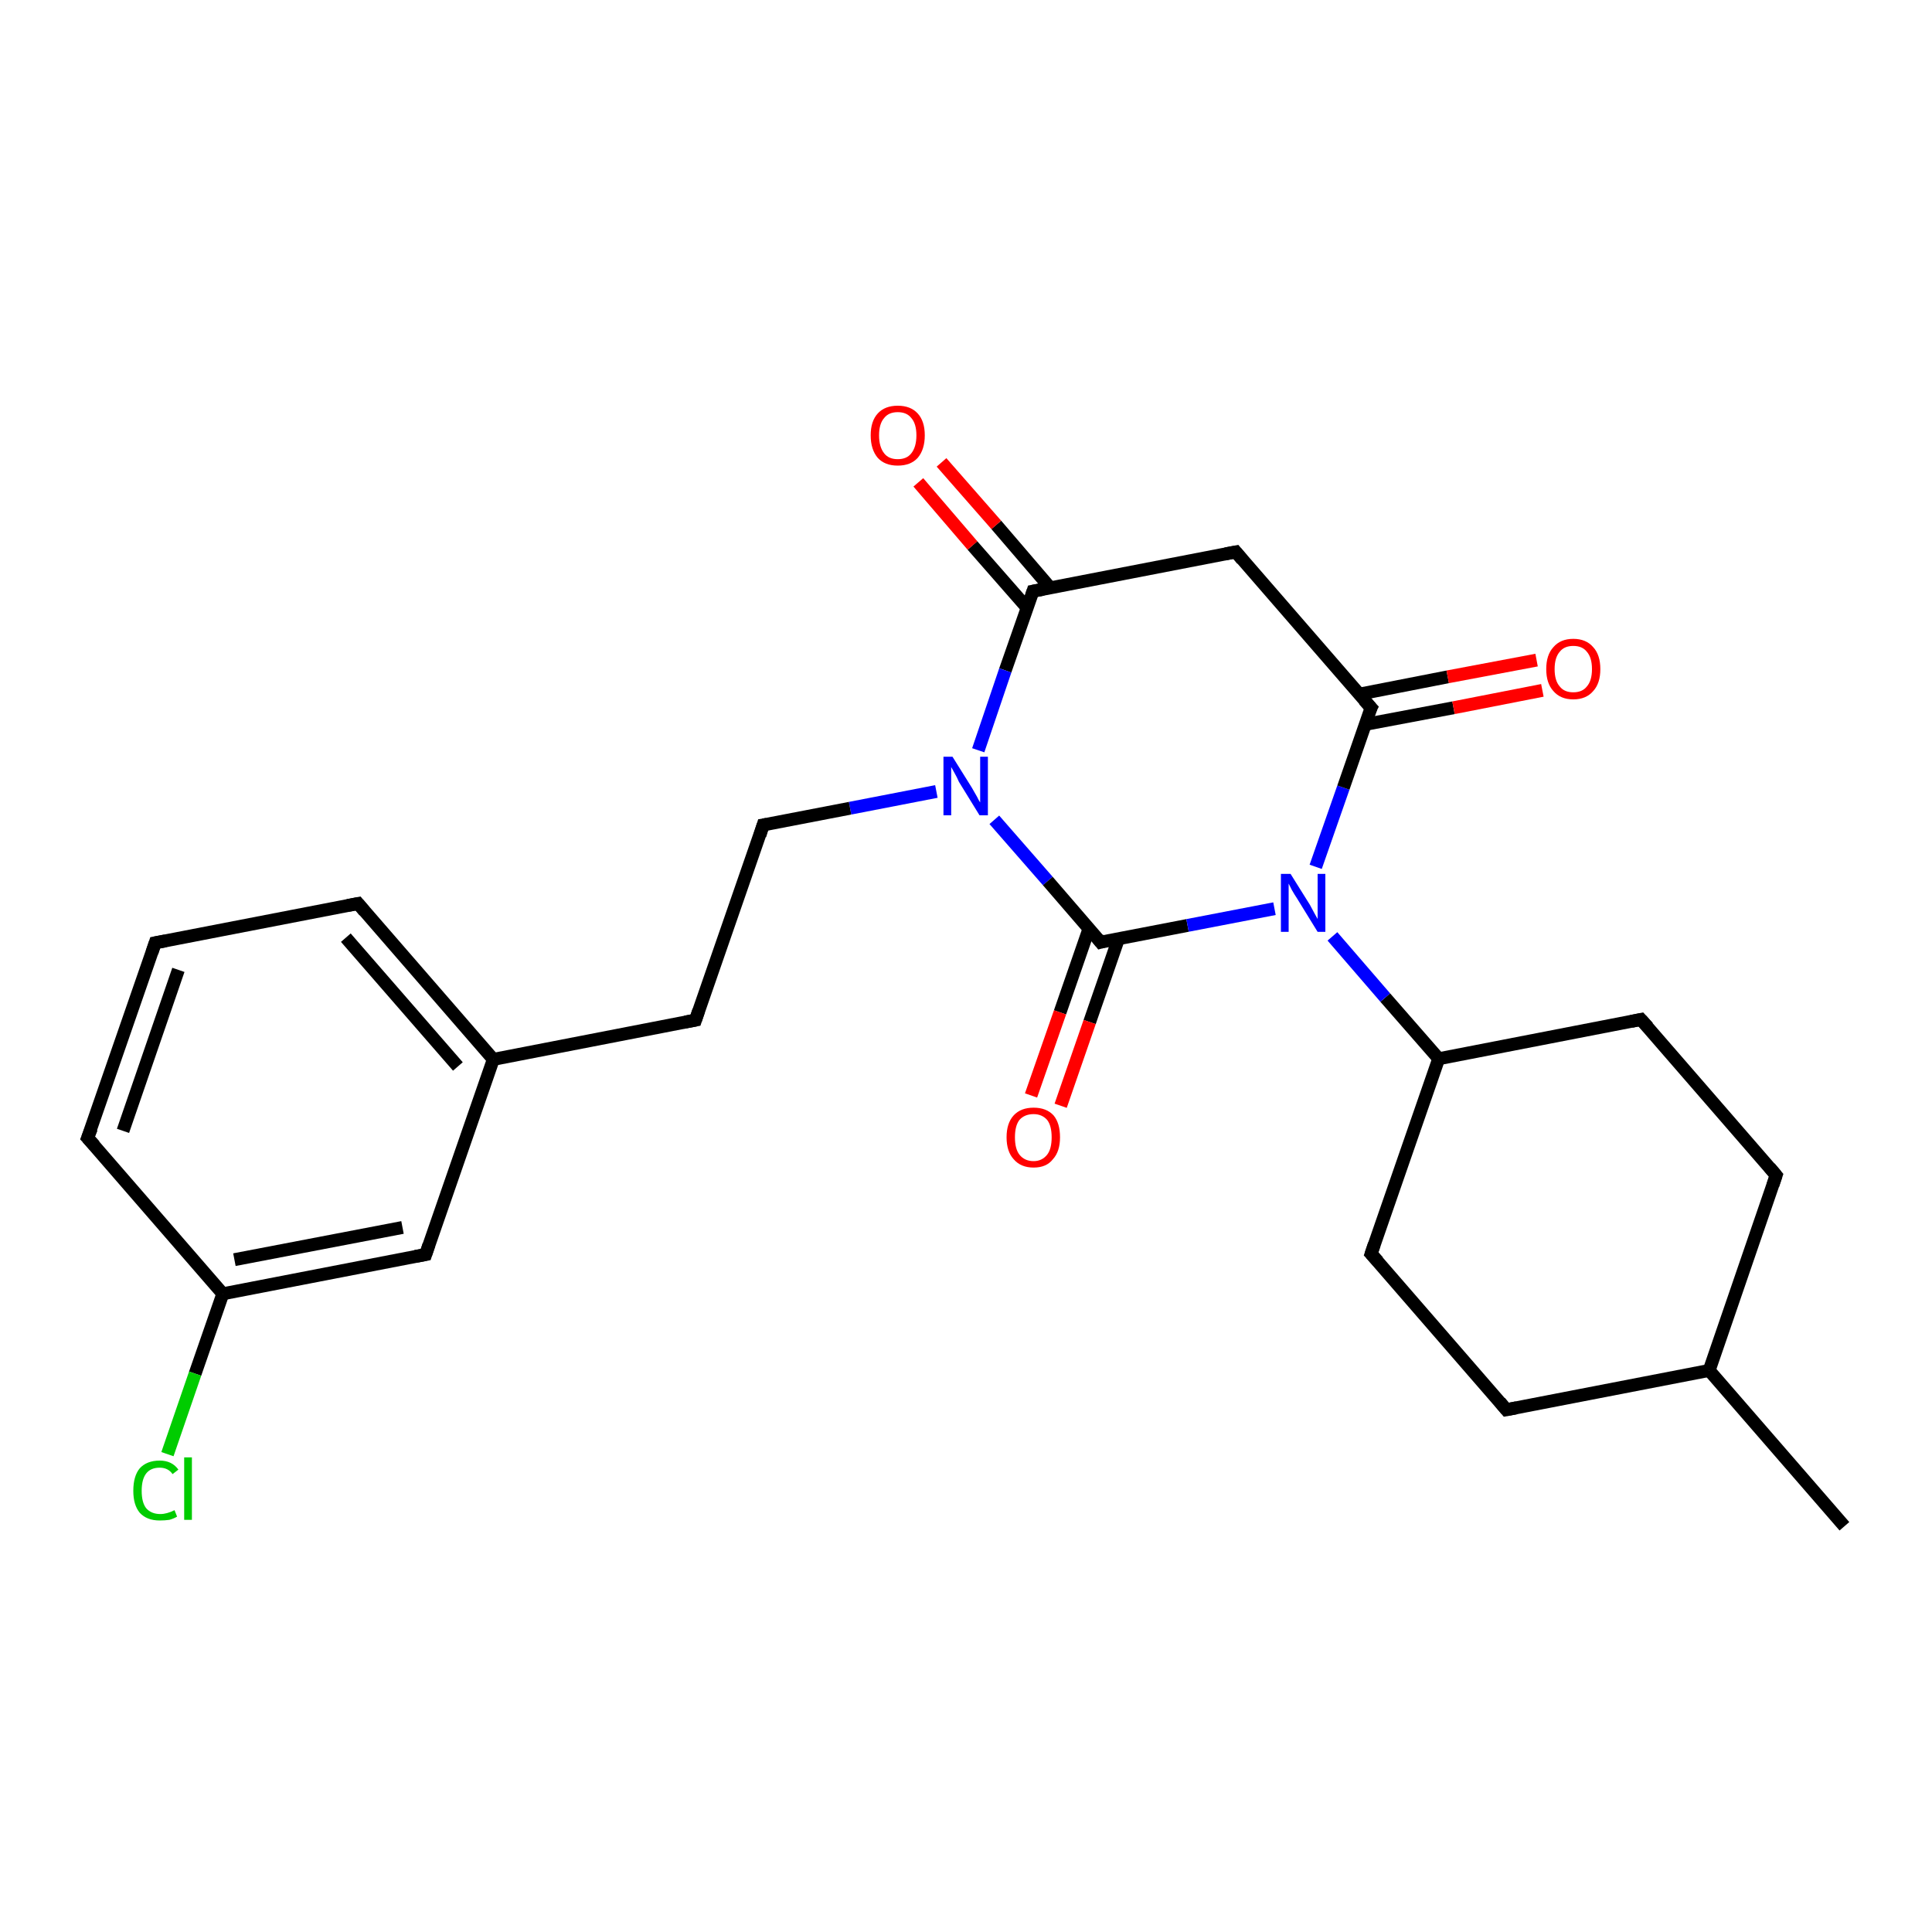<?xml version='1.0' encoding='iso-8859-1'?>
<svg version='1.1' baseProfile='full'
              xmlns='http://www.w3.org/2000/svg'
                      xmlns:rdkit='http://www.rdkit.org/xml'
                      xmlns:xlink='http://www.w3.org/1999/xlink'
                  xml:space='preserve'
width='300px' height='300px' viewBox='0 0 300 300'>
<!-- END OF HEADER -->
<rect style='opacity:1.0;fill:#FFFFFF;stroke:none' width='300.0' height='300.0' x='0.0' y='0.0'> </rect>
<path class='bond-0 atom-0 atom-1' d='M 286.4,237.0 L 265.4,212.8' style='fill:none;fill-rule:evenodd;stroke:#000000;stroke-width:2.0px;stroke-linecap:butt;stroke-linejoin:miter;stroke-opacity:1' />
<path class='bond-1 atom-1 atom-2' d='M 265.4,212.8 L 233.9,218.9' style='fill:none;fill-rule:evenodd;stroke:#000000;stroke-width:2.0px;stroke-linecap:butt;stroke-linejoin:miter;stroke-opacity:1' />
<path class='bond-2 atom-2 atom-3' d='M 233.9,218.9 L 212.9,194.7' style='fill:none;fill-rule:evenodd;stroke:#000000;stroke-width:2.0px;stroke-linecap:butt;stroke-linejoin:miter;stroke-opacity:1' />
<path class='bond-3 atom-3 atom-4' d='M 212.9,194.7 L 223.4,164.4' style='fill:none;fill-rule:evenodd;stroke:#000000;stroke-width:2.0px;stroke-linecap:butt;stroke-linejoin:miter;stroke-opacity:1' />
<path class='bond-4 atom-4 atom-5' d='M 223.4,164.4 L 215.1,154.9' style='fill:none;fill-rule:evenodd;stroke:#000000;stroke-width:2.0px;stroke-linecap:butt;stroke-linejoin:miter;stroke-opacity:1' />
<path class='bond-4 atom-4 atom-5' d='M 215.1,154.9 L 206.9,145.4' style='fill:none;fill-rule:evenodd;stroke:#0000FF;stroke-width:2.0px;stroke-linecap:butt;stroke-linejoin:miter;stroke-opacity:1' />
<path class='bond-5 atom-5 atom-6' d='M 204.3,134.6 L 208.6,122.3' style='fill:none;fill-rule:evenodd;stroke:#0000FF;stroke-width:2.0px;stroke-linecap:butt;stroke-linejoin:miter;stroke-opacity:1' />
<path class='bond-5 atom-5 atom-6' d='M 208.6,122.3 L 212.9,109.9' style='fill:none;fill-rule:evenodd;stroke:#000000;stroke-width:2.0px;stroke-linecap:butt;stroke-linejoin:miter;stroke-opacity:1' />
<path class='bond-6 atom-6 atom-7' d='M 211.9,112.5 L 225.7,109.9' style='fill:none;fill-rule:evenodd;stroke:#000000;stroke-width:2.0px;stroke-linecap:butt;stroke-linejoin:miter;stroke-opacity:1' />
<path class='bond-6 atom-6 atom-7' d='M 225.7,109.9 L 239.5,107.2' style='fill:none;fill-rule:evenodd;stroke:#FF0000;stroke-width:2.0px;stroke-linecap:butt;stroke-linejoin:miter;stroke-opacity:1' />
<path class='bond-6 atom-6 atom-7' d='M 211.0,107.8 L 224.8,105.1' style='fill:none;fill-rule:evenodd;stroke:#000000;stroke-width:2.0px;stroke-linecap:butt;stroke-linejoin:miter;stroke-opacity:1' />
<path class='bond-6 atom-6 atom-7' d='M 224.8,105.1 L 238.6,102.5' style='fill:none;fill-rule:evenodd;stroke:#FF0000;stroke-width:2.0px;stroke-linecap:butt;stroke-linejoin:miter;stroke-opacity:1' />
<path class='bond-7 atom-6 atom-8' d='M 212.9,109.9 L 191.9,85.7' style='fill:none;fill-rule:evenodd;stroke:#000000;stroke-width:2.0px;stroke-linecap:butt;stroke-linejoin:miter;stroke-opacity:1' />
<path class='bond-8 atom-8 atom-9' d='M 191.9,85.7 L 160.4,91.8' style='fill:none;fill-rule:evenodd;stroke:#000000;stroke-width:2.0px;stroke-linecap:butt;stroke-linejoin:miter;stroke-opacity:1' />
<path class='bond-9 atom-9 atom-10' d='M 163.1,91.3 L 154.7,81.5' style='fill:none;fill-rule:evenodd;stroke:#000000;stroke-width:2.0px;stroke-linecap:butt;stroke-linejoin:miter;stroke-opacity:1' />
<path class='bond-9 atom-9 atom-10' d='M 154.7,81.5 L 146.2,71.8' style='fill:none;fill-rule:evenodd;stroke:#FF0000;stroke-width:2.0px;stroke-linecap:butt;stroke-linejoin:miter;stroke-opacity:1' />
<path class='bond-9 atom-9 atom-10' d='M 159.5,94.4 L 151.0,84.7' style='fill:none;fill-rule:evenodd;stroke:#000000;stroke-width:2.0px;stroke-linecap:butt;stroke-linejoin:miter;stroke-opacity:1' />
<path class='bond-9 atom-9 atom-10' d='M 151.0,84.7 L 142.6,74.9' style='fill:none;fill-rule:evenodd;stroke:#FF0000;stroke-width:2.0px;stroke-linecap:butt;stroke-linejoin:miter;stroke-opacity:1' />
<path class='bond-10 atom-9 atom-11' d='M 160.4,91.8 L 156.1,104.1' style='fill:none;fill-rule:evenodd;stroke:#000000;stroke-width:2.0px;stroke-linecap:butt;stroke-linejoin:miter;stroke-opacity:1' />
<path class='bond-10 atom-9 atom-11' d='M 156.1,104.1 L 151.9,116.5' style='fill:none;fill-rule:evenodd;stroke:#0000FF;stroke-width:2.0px;stroke-linecap:butt;stroke-linejoin:miter;stroke-opacity:1' />
<path class='bond-11 atom-11 atom-12' d='M 145.4,122.9 L 132.0,125.5' style='fill:none;fill-rule:evenodd;stroke:#0000FF;stroke-width:2.0px;stroke-linecap:butt;stroke-linejoin:miter;stroke-opacity:1' />
<path class='bond-11 atom-11 atom-12' d='M 132.0,125.5 L 118.5,128.1' style='fill:none;fill-rule:evenodd;stroke:#000000;stroke-width:2.0px;stroke-linecap:butt;stroke-linejoin:miter;stroke-opacity:1' />
<path class='bond-12 atom-12 atom-13' d='M 118.5,128.1 L 108.0,158.4' style='fill:none;fill-rule:evenodd;stroke:#000000;stroke-width:2.0px;stroke-linecap:butt;stroke-linejoin:miter;stroke-opacity:1' />
<path class='bond-13 atom-13 atom-14' d='M 108.0,158.4 L 76.6,164.5' style='fill:none;fill-rule:evenodd;stroke:#000000;stroke-width:2.0px;stroke-linecap:butt;stroke-linejoin:miter;stroke-opacity:1' />
<path class='bond-14 atom-14 atom-15' d='M 76.6,164.5 L 55.6,140.3' style='fill:none;fill-rule:evenodd;stroke:#000000;stroke-width:2.0px;stroke-linecap:butt;stroke-linejoin:miter;stroke-opacity:1' />
<path class='bond-14 atom-14 atom-15' d='M 71.1,165.6 L 53.7,145.6' style='fill:none;fill-rule:evenodd;stroke:#000000;stroke-width:2.0px;stroke-linecap:butt;stroke-linejoin:miter;stroke-opacity:1' />
<path class='bond-15 atom-15 atom-16' d='M 55.6,140.3 L 24.1,146.4' style='fill:none;fill-rule:evenodd;stroke:#000000;stroke-width:2.0px;stroke-linecap:butt;stroke-linejoin:miter;stroke-opacity:1' />
<path class='bond-16 atom-16 atom-17' d='M 24.1,146.4 L 13.6,176.7' style='fill:none;fill-rule:evenodd;stroke:#000000;stroke-width:2.0px;stroke-linecap:butt;stroke-linejoin:miter;stroke-opacity:1' />
<path class='bond-16 atom-16 atom-17' d='M 27.7,150.6 L 19.1,175.6' style='fill:none;fill-rule:evenodd;stroke:#000000;stroke-width:2.0px;stroke-linecap:butt;stroke-linejoin:miter;stroke-opacity:1' />
<path class='bond-17 atom-17 atom-18' d='M 13.6,176.7 L 34.6,200.9' style='fill:none;fill-rule:evenodd;stroke:#000000;stroke-width:2.0px;stroke-linecap:butt;stroke-linejoin:miter;stroke-opacity:1' />
<path class='bond-18 atom-18 atom-19' d='M 34.6,200.9 L 30.3,213.3' style='fill:none;fill-rule:evenodd;stroke:#000000;stroke-width:2.0px;stroke-linecap:butt;stroke-linejoin:miter;stroke-opacity:1' />
<path class='bond-18 atom-18 atom-19' d='M 30.3,213.3 L 26.0,225.8' style='fill:none;fill-rule:evenodd;stroke:#00CC00;stroke-width:2.0px;stroke-linecap:butt;stroke-linejoin:miter;stroke-opacity:1' />
<path class='bond-19 atom-18 atom-20' d='M 34.6,200.9 L 66.1,194.8' style='fill:none;fill-rule:evenodd;stroke:#000000;stroke-width:2.0px;stroke-linecap:butt;stroke-linejoin:miter;stroke-opacity:1' />
<path class='bond-19 atom-18 atom-20' d='M 36.4,195.6 L 62.5,190.6' style='fill:none;fill-rule:evenodd;stroke:#000000;stroke-width:2.0px;stroke-linecap:butt;stroke-linejoin:miter;stroke-opacity:1' />
<path class='bond-20 atom-11 atom-21' d='M 154.4,127.3 L 162.7,136.8' style='fill:none;fill-rule:evenodd;stroke:#0000FF;stroke-width:2.0px;stroke-linecap:butt;stroke-linejoin:miter;stroke-opacity:1' />
<path class='bond-20 atom-11 atom-21' d='M 162.7,136.8 L 170.9,146.3' style='fill:none;fill-rule:evenodd;stroke:#000000;stroke-width:2.0px;stroke-linecap:butt;stroke-linejoin:miter;stroke-opacity:1' />
<path class='bond-21 atom-21 atom-22' d='M 169.1,144.2 L 164.6,157.2' style='fill:none;fill-rule:evenodd;stroke:#000000;stroke-width:2.0px;stroke-linecap:butt;stroke-linejoin:miter;stroke-opacity:1' />
<path class='bond-21 atom-21 atom-22' d='M 164.6,157.2 L 160.1,170.1' style='fill:none;fill-rule:evenodd;stroke:#FF0000;stroke-width:2.0px;stroke-linecap:butt;stroke-linejoin:miter;stroke-opacity:1' />
<path class='bond-21 atom-21 atom-22' d='M 173.7,145.7 L 169.2,158.7' style='fill:none;fill-rule:evenodd;stroke:#000000;stroke-width:2.0px;stroke-linecap:butt;stroke-linejoin:miter;stroke-opacity:1' />
<path class='bond-21 atom-21 atom-22' d='M 169.2,158.7 L 164.7,171.7' style='fill:none;fill-rule:evenodd;stroke:#FF0000;stroke-width:2.0px;stroke-linecap:butt;stroke-linejoin:miter;stroke-opacity:1' />
<path class='bond-22 atom-4 atom-23' d='M 223.4,164.4 L 254.8,158.3' style='fill:none;fill-rule:evenodd;stroke:#000000;stroke-width:2.0px;stroke-linecap:butt;stroke-linejoin:miter;stroke-opacity:1' />
<path class='bond-23 atom-23 atom-24' d='M 254.8,158.3 L 275.8,182.5' style='fill:none;fill-rule:evenodd;stroke:#000000;stroke-width:2.0px;stroke-linecap:butt;stroke-linejoin:miter;stroke-opacity:1' />
<path class='bond-24 atom-24 atom-1' d='M 275.8,182.5 L 265.4,212.8' style='fill:none;fill-rule:evenodd;stroke:#000000;stroke-width:2.0px;stroke-linecap:butt;stroke-linejoin:miter;stroke-opacity:1' />
<path class='bond-25 atom-21 atom-5' d='M 170.9,146.3 L 184.4,143.7' style='fill:none;fill-rule:evenodd;stroke:#000000;stroke-width:2.0px;stroke-linecap:butt;stroke-linejoin:miter;stroke-opacity:1' />
<path class='bond-25 atom-21 atom-5' d='M 184.4,143.7 L 197.9,141.1' style='fill:none;fill-rule:evenodd;stroke:#0000FF;stroke-width:2.0px;stroke-linecap:butt;stroke-linejoin:miter;stroke-opacity:1' />
<path class='bond-26 atom-20 atom-14' d='M 66.1,194.8 L 76.6,164.5' style='fill:none;fill-rule:evenodd;stroke:#000000;stroke-width:2.0px;stroke-linecap:butt;stroke-linejoin:miter;stroke-opacity:1' />
<path d='M 235.5,218.6 L 233.9,218.9 L 232.9,217.7' style='fill:none;stroke:#000000;stroke-width:2.0px;stroke-linecap:butt;stroke-linejoin:miter;stroke-opacity:1;' />
<path d='M 214.0,195.9 L 212.9,194.7 L 213.4,193.2' style='fill:none;stroke:#000000;stroke-width:2.0px;stroke-linecap:butt;stroke-linejoin:miter;stroke-opacity:1;' />
<path d='M 212.6,110.5 L 212.9,109.9 L 211.8,108.7' style='fill:none;stroke:#000000;stroke-width:2.0px;stroke-linecap:butt;stroke-linejoin:miter;stroke-opacity:1;' />
<path d='M 192.9,86.9 L 191.9,85.7 L 190.3,86.0' style='fill:none;stroke:#000000;stroke-width:2.0px;stroke-linecap:butt;stroke-linejoin:miter;stroke-opacity:1;' />
<path d='M 162.0,91.5 L 160.4,91.8 L 160.2,92.4' style='fill:none;stroke:#000000;stroke-width:2.0px;stroke-linecap:butt;stroke-linejoin:miter;stroke-opacity:1;' />
<path d='M 119.1,128.0 L 118.5,128.1 L 118.0,129.7' style='fill:none;stroke:#000000;stroke-width:2.0px;stroke-linecap:butt;stroke-linejoin:miter;stroke-opacity:1;' />
<path d='M 108.5,156.9 L 108.0,158.4 L 106.4,158.7' style='fill:none;stroke:#000000;stroke-width:2.0px;stroke-linecap:butt;stroke-linejoin:miter;stroke-opacity:1;' />
<path d='M 56.6,141.5 L 55.6,140.3 L 54.0,140.6' style='fill:none;stroke:#000000;stroke-width:2.0px;stroke-linecap:butt;stroke-linejoin:miter;stroke-opacity:1;' />
<path d='M 25.7,146.1 L 24.1,146.4 L 23.6,147.9' style='fill:none;stroke:#000000;stroke-width:2.0px;stroke-linecap:butt;stroke-linejoin:miter;stroke-opacity:1;' />
<path d='M 14.2,175.2 L 13.6,176.7 L 14.7,177.9' style='fill:none;stroke:#000000;stroke-width:2.0px;stroke-linecap:butt;stroke-linejoin:miter;stroke-opacity:1;' />
<path d='M 64.5,195.1 L 66.1,194.8 L 66.6,193.3' style='fill:none;stroke:#000000;stroke-width:2.0px;stroke-linecap:butt;stroke-linejoin:miter;stroke-opacity:1;' />
<path d='M 170.5,145.8 L 170.9,146.3 L 171.6,146.1' style='fill:none;stroke:#000000;stroke-width:2.0px;stroke-linecap:butt;stroke-linejoin:miter;stroke-opacity:1;' />
<path d='M 253.3,158.6 L 254.8,158.3 L 255.9,159.5' style='fill:none;stroke:#000000;stroke-width:2.0px;stroke-linecap:butt;stroke-linejoin:miter;stroke-opacity:1;' />
<path d='M 274.8,181.3 L 275.8,182.5 L 275.3,184.0' style='fill:none;stroke:#000000;stroke-width:2.0px;stroke-linecap:butt;stroke-linejoin:miter;stroke-opacity:1;' />
<path class='atom-5' d='M 200.4 135.7
L 203.4 140.5
Q 203.6 140.9, 204.1 141.8
Q 204.6 142.7, 204.6 142.7
L 204.6 135.7
L 205.8 135.7
L 205.8 144.7
L 204.6 144.7
L 201.4 139.5
Q 201.0 138.9, 200.6 138.2
Q 200.2 137.4, 200.1 137.2
L 200.1 144.7
L 198.9 144.7
L 198.9 135.7
L 200.4 135.7
' fill='#0000FF'/>
<path class='atom-7' d='M 240.1 103.9
Q 240.1 101.7, 241.2 100.5
Q 242.3 99.2, 244.3 99.2
Q 246.3 99.2, 247.4 100.5
Q 248.5 101.7, 248.5 103.9
Q 248.5 106.1, 247.4 107.3
Q 246.3 108.6, 244.3 108.6
Q 242.3 108.6, 241.2 107.3
Q 240.1 106.1, 240.1 103.9
M 244.3 107.5
Q 245.7 107.5, 246.4 106.6
Q 247.2 105.7, 247.2 103.9
Q 247.2 102.1, 246.4 101.2
Q 245.7 100.3, 244.3 100.3
Q 242.9 100.3, 242.2 101.2
Q 241.4 102.1, 241.4 103.9
Q 241.4 105.7, 242.2 106.6
Q 242.9 107.5, 244.3 107.5
' fill='#FF0000'/>
<path class='atom-10' d='M 135.2 67.6
Q 135.2 65.4, 136.3 64.2
Q 137.4 63.0, 139.4 63.0
Q 141.4 63.0, 142.5 64.2
Q 143.6 65.4, 143.6 67.6
Q 143.6 69.8, 142.5 71.1
Q 141.4 72.3, 139.4 72.3
Q 137.4 72.3, 136.3 71.1
Q 135.2 69.8, 135.2 67.6
M 139.4 71.3
Q 140.8 71.3, 141.5 70.4
Q 142.3 69.4, 142.3 67.6
Q 142.3 65.8, 141.5 64.9
Q 140.8 64.0, 139.4 64.0
Q 138.0 64.0, 137.3 64.9
Q 136.5 65.8, 136.5 67.6
Q 136.5 69.4, 137.3 70.4
Q 138.0 71.3, 139.4 71.3
' fill='#FF0000'/>
<path class='atom-11' d='M 147.9 117.5
L 150.9 122.3
Q 151.2 122.8, 151.7 123.7
Q 152.1 124.5, 152.2 124.6
L 152.2 117.5
L 153.4 117.5
L 153.4 126.6
L 152.1 126.6
L 148.9 121.4
Q 148.6 120.7, 148.2 120.0
Q 147.8 119.3, 147.7 119.1
L 147.7 126.6
L 146.5 126.6
L 146.5 117.5
L 147.9 117.5
' fill='#0000FF'/>
<path class='atom-19' d='M 20.7 231.5
Q 20.7 229.2, 21.7 228.0
Q 22.8 226.8, 24.8 226.8
Q 26.7 226.8, 27.7 228.2
L 26.8 228.9
Q 26.1 227.9, 24.8 227.9
Q 23.4 227.9, 22.7 228.8
Q 22.0 229.7, 22.0 231.5
Q 22.0 233.3, 22.7 234.2
Q 23.5 235.1, 24.9 235.1
Q 25.9 235.1, 27.1 234.5
L 27.5 235.5
Q 27.0 235.8, 26.3 236.0
Q 25.6 236.1, 24.8 236.1
Q 22.8 236.1, 21.7 234.9
Q 20.7 233.7, 20.7 231.5
' fill='#00CC00'/>
<path class='atom-19' d='M 28.6 226.3
L 29.8 226.3
L 29.8 236.0
L 28.6 236.0
L 28.6 226.3
' fill='#00CC00'/>
<path class='atom-22' d='M 156.3 176.6
Q 156.3 174.4, 157.4 173.2
Q 158.5 172.0, 160.5 172.0
Q 162.5 172.0, 163.6 173.2
Q 164.6 174.4, 164.6 176.6
Q 164.6 178.8, 163.5 180.0
Q 162.5 181.3, 160.5 181.3
Q 158.5 181.3, 157.4 180.0
Q 156.3 178.8, 156.3 176.6
M 160.5 180.3
Q 161.8 180.3, 162.6 179.3
Q 163.3 178.4, 163.3 176.6
Q 163.3 174.8, 162.6 173.9
Q 161.8 173.0, 160.5 173.0
Q 159.1 173.0, 158.3 173.9
Q 157.6 174.8, 157.6 176.6
Q 157.6 178.4, 158.3 179.3
Q 159.1 180.3, 160.5 180.3
' fill='#FF0000'/>
</svg>
